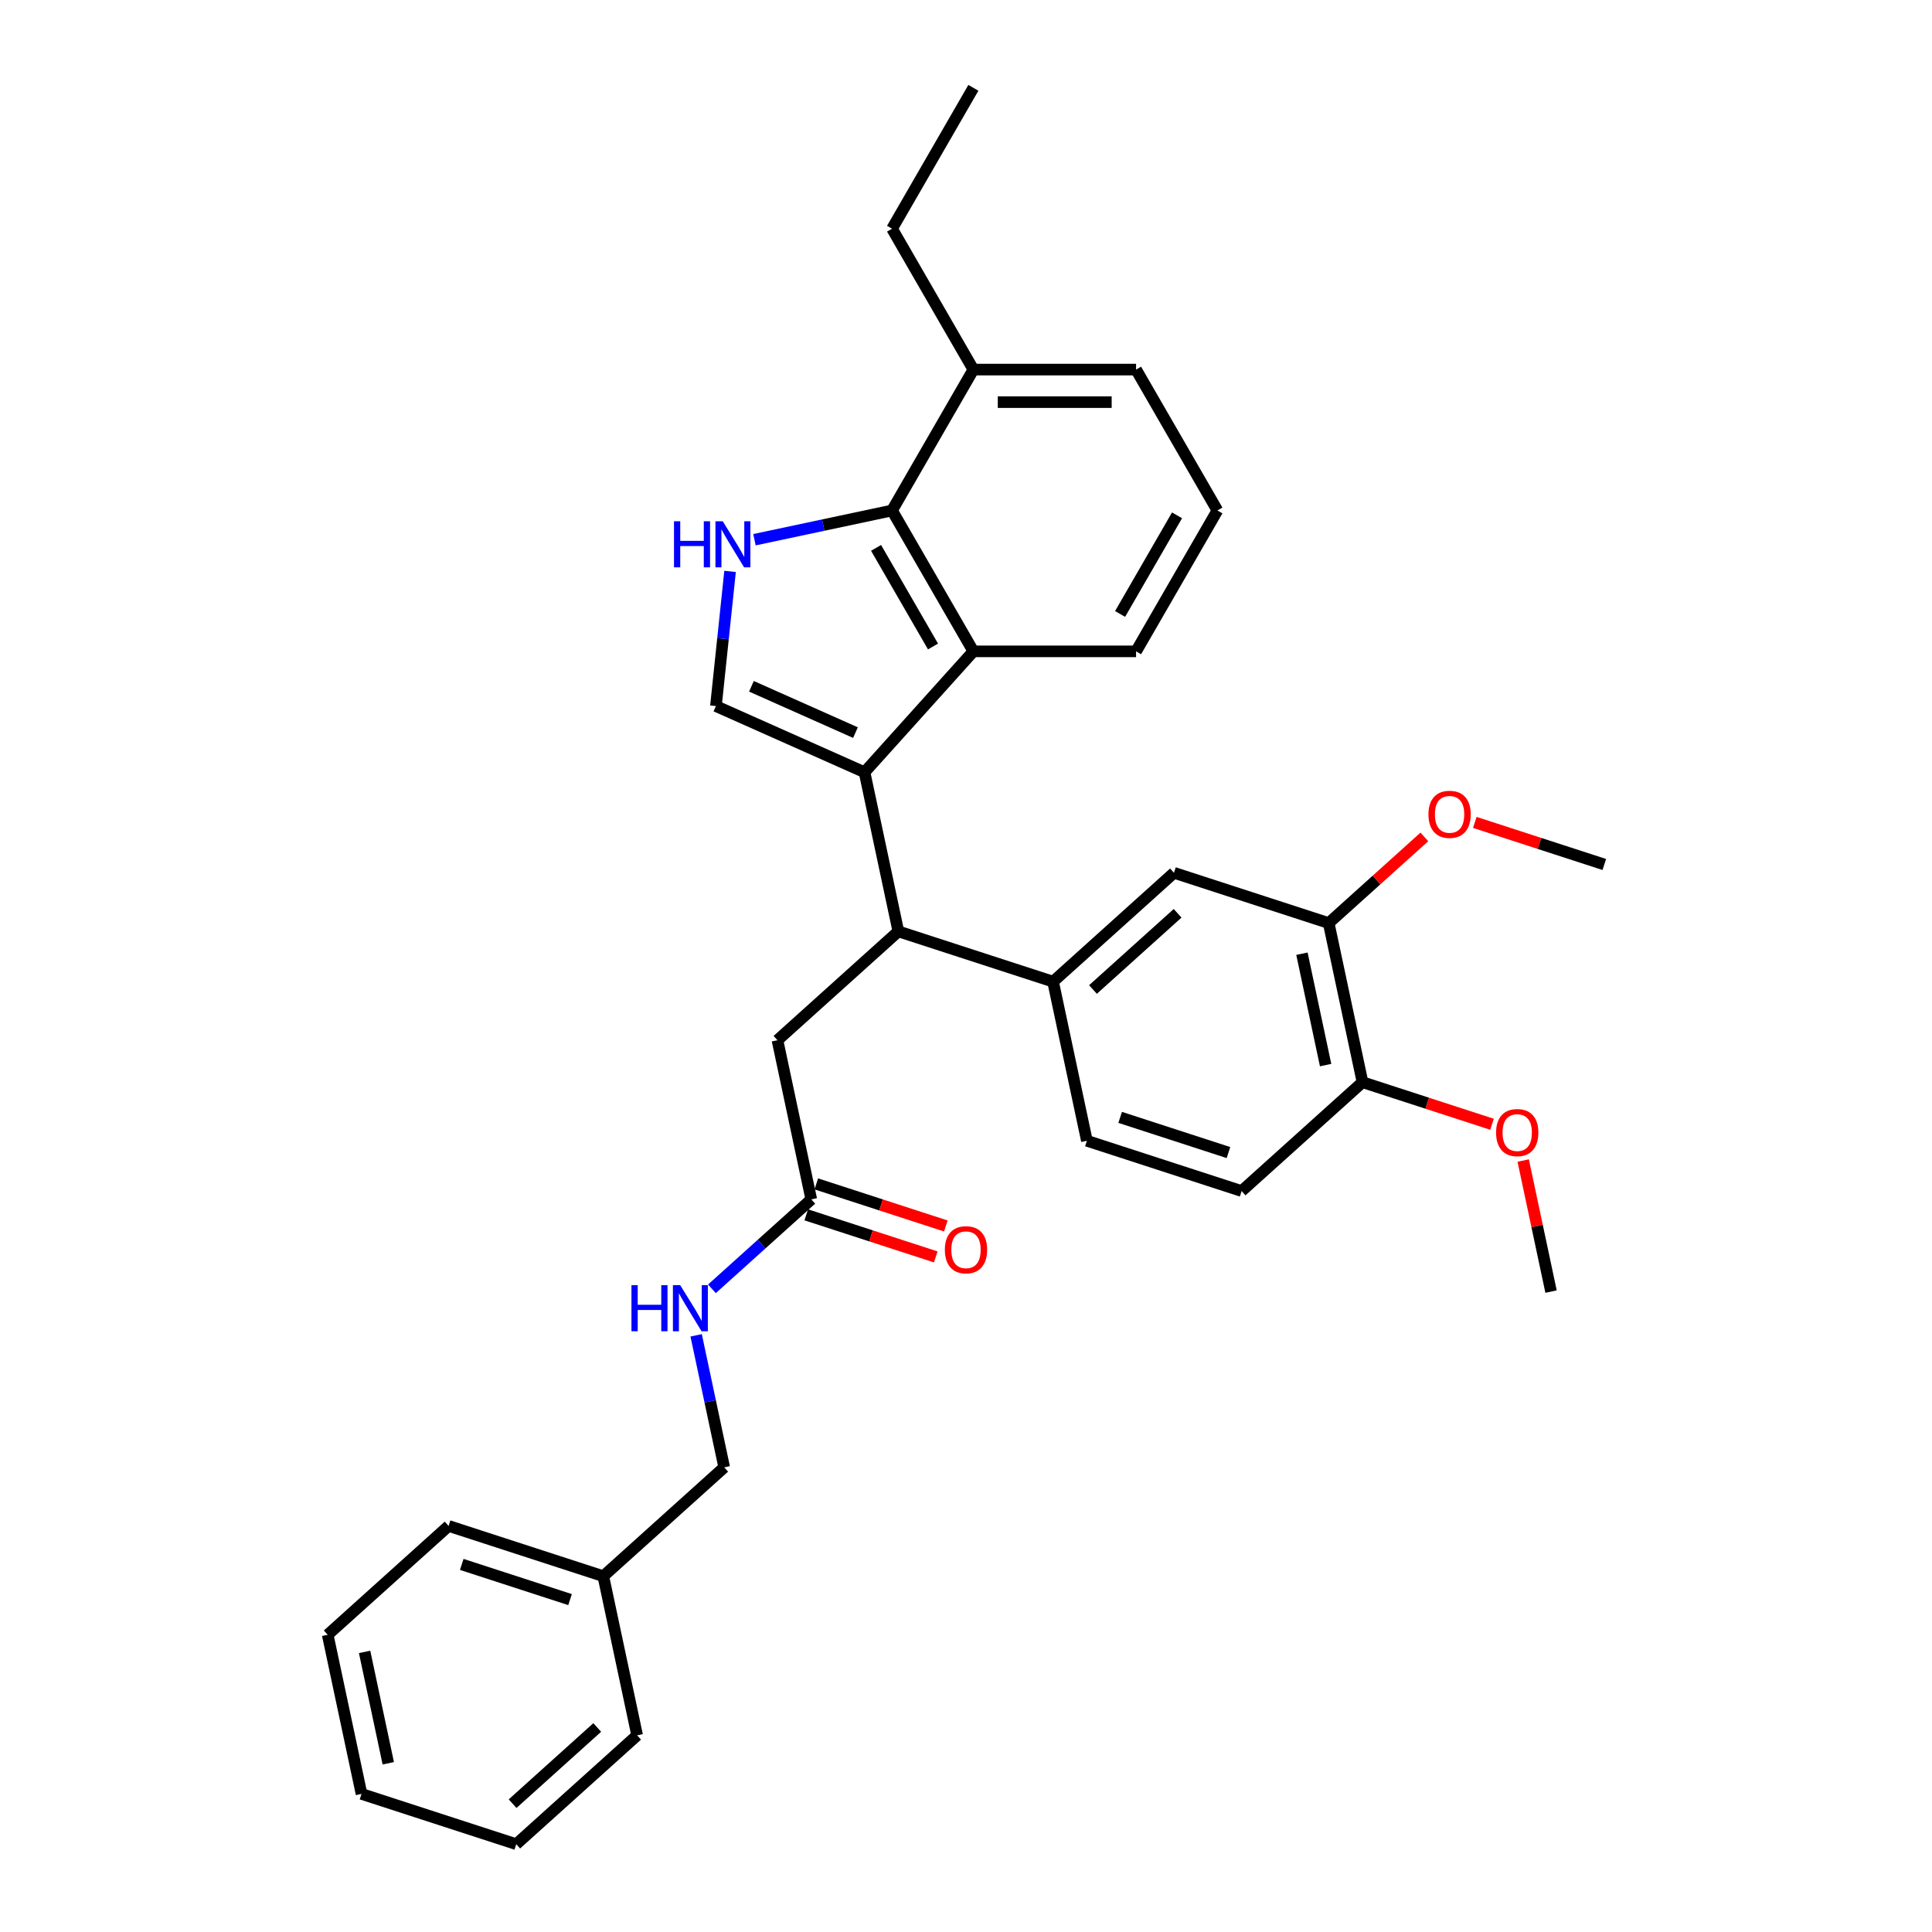 <?xml version='1.0' encoding='iso-8859-1'?>
<svg version='1.1' baseProfile='full'
              xmlns='http://www.w3.org/2000/svg'
                      xmlns:rdkit='http://www.rdkit.org/xml'
                      xmlns:xlink='http://www.w3.org/1999/xlink'
                  xml:space='preserve'
width='1000px' height='1000px' viewBox='0 0 1000 1000'>
<!-- END OF HEADER -->
<rect style='opacity:1.0;fill:#FFFFFF;stroke:none' width='1000' height='1000' x='0' y='0'> </rect>
<path class='bond-0' d='M 312.274,815.839 L 374.849,759.496' style='fill:none;fill-rule:evenodd;stroke:#000000;stroke-width:6px;stroke-linecap:butt;stroke-linejoin:miter;stroke-opacity:1' />
<path class='bond-1' d='M 312.274,815.839 L 232.192,789.819' style='fill:none;fill-rule:evenodd;stroke:#000000;stroke-width:6px;stroke-linecap:butt;stroke-linejoin:miter;stroke-opacity:1' />
<path class='bond-1' d='M 295.057,827.952 L 239,809.738' style='fill:none;fill-rule:evenodd;stroke:#000000;stroke-width:6px;stroke-linecap:butt;stroke-linejoin:miter;stroke-opacity:1' />
<path class='bond-2' d='M 312.274,815.839 L 329.781,898.202' style='fill:none;fill-rule:evenodd;stroke:#000000;stroke-width:6px;stroke-linecap:butt;stroke-linejoin:miter;stroke-opacity:1' />
<path class='bond-3' d='M 419.918,620.789 L 394.204,643.942' style='fill:none;fill-rule:evenodd;stroke:#000000;stroke-width:6px;stroke-linecap:butt;stroke-linejoin:miter;stroke-opacity:1' />
<path class='bond-3' d='M 394.204,643.942 L 368.491,667.094' style='fill:none;fill-rule:evenodd;stroke:#0000FF;stroke-width:6px;stroke-linecap:butt;stroke-linejoin:miter;stroke-opacity:1' />
<path class='bond-4' d='M 417.316,628.797 L 450.831,639.687' style='fill:none;fill-rule:evenodd;stroke:#000000;stroke-width:6px;stroke-linecap:butt;stroke-linejoin:miter;stroke-opacity:1' />
<path class='bond-4' d='M 450.831,639.687 L 484.346,650.577' style='fill:none;fill-rule:evenodd;stroke:#FF0000;stroke-width:6px;stroke-linecap:butt;stroke-linejoin:miter;stroke-opacity:1' />
<path class='bond-4' d='M 422.52,612.781 L 456.035,623.671' style='fill:none;fill-rule:evenodd;stroke:#000000;stroke-width:6px;stroke-linecap:butt;stroke-linejoin:miter;stroke-opacity:1' />
<path class='bond-4' d='M 456.035,623.671 L 489.55,634.561' style='fill:none;fill-rule:evenodd;stroke:#FF0000;stroke-width:6px;stroke-linecap:butt;stroke-linejoin:miter;stroke-opacity:1' />
<path class='bond-5' d='M 419.918,620.789 L 402.411,538.426' style='fill:none;fill-rule:evenodd;stroke:#000000;stroke-width:6px;stroke-linecap:butt;stroke-linejoin:miter;stroke-opacity:1' />
<path class='bond-6' d='M 360.324,691.161 L 367.587,725.328' style='fill:none;fill-rule:evenodd;stroke:#0000FF;stroke-width:6px;stroke-linecap:butt;stroke-linejoin:miter;stroke-opacity:1' />
<path class='bond-6' d='M 367.587,725.328 L 374.849,759.496' style='fill:none;fill-rule:evenodd;stroke:#000000;stroke-width:6px;stroke-linecap:butt;stroke-linejoin:miter;stroke-opacity:1' />
<path class='bond-7' d='M 402.411,538.426 L 464.986,482.083' style='fill:none;fill-rule:evenodd;stroke:#000000;stroke-width:6px;stroke-linecap:butt;stroke-linejoin:miter;stroke-opacity:1' />
<path class='bond-8' d='M 370.556,365.471 L 374.219,330.614' style='fill:none;fill-rule:evenodd;stroke:#000000;stroke-width:6px;stroke-linecap:butt;stroke-linejoin:miter;stroke-opacity:1' />
<path class='bond-8' d='M 374.219,330.614 L 377.883,295.757' style='fill:none;fill-rule:evenodd;stroke:#0000FF;stroke-width:6px;stroke-linecap:butt;stroke-linejoin:miter;stroke-opacity:1' />
<path class='bond-9' d='M 370.556,365.471 L 447.479,399.719' style='fill:none;fill-rule:evenodd;stroke:#000000;stroke-width:6px;stroke-linecap:butt;stroke-linejoin:miter;stroke-opacity:1' />
<path class='bond-9' d='M 388.944,355.223 L 442.791,379.197' style='fill:none;fill-rule:evenodd;stroke:#000000;stroke-width:6px;stroke-linecap:butt;stroke-linejoin:miter;stroke-opacity:1' />
<path class='bond-10' d='M 390.506,279.359 L 426.113,271.79' style='fill:none;fill-rule:evenodd;stroke:#0000FF;stroke-width:6px;stroke-linecap:butt;stroke-linejoin:miter;stroke-opacity:1' />
<path class='bond-10' d='M 426.113,271.79 L 461.721,264.222' style='fill:none;fill-rule:evenodd;stroke:#000000;stroke-width:6px;stroke-linecap:butt;stroke-linejoin:miter;stroke-opacity:1' />
<path class='bond-11' d='M 447.479,399.719 L 503.822,337.144' style='fill:none;fill-rule:evenodd;stroke:#000000;stroke-width:6px;stroke-linecap:butt;stroke-linejoin:miter;stroke-opacity:1' />
<path class='bond-12' d='M 447.479,399.719 L 464.986,482.083' style='fill:none;fill-rule:evenodd;stroke:#000000;stroke-width:6px;stroke-linecap:butt;stroke-linejoin:miter;stroke-opacity:1' />
<path class='bond-13' d='M 503.822,337.144 L 588.026,337.144' style='fill:none;fill-rule:evenodd;stroke:#000000;stroke-width:6px;stroke-linecap:butt;stroke-linejoin:miter;stroke-opacity:1' />
<path class='bond-14' d='M 503.822,337.144 L 461.721,264.222' style='fill:none;fill-rule:evenodd;stroke:#000000;stroke-width:6px;stroke-linecap:butt;stroke-linejoin:miter;stroke-opacity:1' />
<path class='bond-14' d='M 482.923,334.626 L 453.452,283.58' style='fill:none;fill-rule:evenodd;stroke:#000000;stroke-width:6px;stroke-linecap:butt;stroke-linejoin:miter;stroke-opacity:1' />
<path class='bond-15' d='M 461.721,264.222 L 503.822,191.299' style='fill:none;fill-rule:evenodd;stroke:#000000;stroke-width:6px;stroke-linecap:butt;stroke-linejoin:miter;stroke-opacity:1' />
<path class='bond-16' d='M 630.128,264.222 L 588.026,337.144' style='fill:none;fill-rule:evenodd;stroke:#000000;stroke-width:6px;stroke-linecap:butt;stroke-linejoin:miter;stroke-opacity:1' />
<path class='bond-16' d='M 609.228,266.74 L 579.757,317.785' style='fill:none;fill-rule:evenodd;stroke:#000000;stroke-width:6px;stroke-linecap:butt;stroke-linejoin:miter;stroke-opacity:1' />
<path class='bond-17' d='M 630.128,264.222 L 588.026,191.299' style='fill:none;fill-rule:evenodd;stroke:#000000;stroke-width:6px;stroke-linecap:butt;stroke-linejoin:miter;stroke-opacity:1' />
<path class='bond-18' d='M 503.822,191.299 L 461.721,118.377' style='fill:none;fill-rule:evenodd;stroke:#000000;stroke-width:6px;stroke-linecap:butt;stroke-linejoin:miter;stroke-opacity:1' />
<path class='bond-19' d='M 503.822,191.299 L 588.026,191.299' style='fill:none;fill-rule:evenodd;stroke:#000000;stroke-width:6px;stroke-linecap:butt;stroke-linejoin:miter;stroke-opacity:1' />
<path class='bond-19' d='M 516.453,208.14 L 575.395,208.14' style='fill:none;fill-rule:evenodd;stroke:#000000;stroke-width:6px;stroke-linecap:butt;stroke-linejoin:miter;stroke-opacity:1' />
<path class='bond-20' d='M 464.986,482.083 L 545.068,508.103' style='fill:none;fill-rule:evenodd;stroke:#000000;stroke-width:6px;stroke-linecap:butt;stroke-linejoin:miter;stroke-opacity:1' />
<path class='bond-21' d='M 687.726,477.78 L 705.233,560.144' style='fill:none;fill-rule:evenodd;stroke:#000000;stroke-width:6px;stroke-linecap:butt;stroke-linejoin:miter;stroke-opacity:1' />
<path class='bond-21' d='M 673.879,493.636 L 686.134,551.29' style='fill:none;fill-rule:evenodd;stroke:#000000;stroke-width:6px;stroke-linecap:butt;stroke-linejoin:miter;stroke-opacity:1' />
<path class='bond-22' d='M 687.726,477.78 L 607.644,451.76' style='fill:none;fill-rule:evenodd;stroke:#000000;stroke-width:6px;stroke-linecap:butt;stroke-linejoin:miter;stroke-opacity:1' />
<path class='bond-23' d='M 687.726,477.78 L 712.488,455.484' style='fill:none;fill-rule:evenodd;stroke:#000000;stroke-width:6px;stroke-linecap:butt;stroke-linejoin:miter;stroke-opacity:1' />
<path class='bond-23' d='M 712.488,455.484 L 737.25,433.189' style='fill:none;fill-rule:evenodd;stroke:#FF0000;stroke-width:6px;stroke-linecap:butt;stroke-linejoin:miter;stroke-opacity:1' />
<path class='bond-24' d='M 705.233,560.144 L 642.658,616.487' style='fill:none;fill-rule:evenodd;stroke:#000000;stroke-width:6px;stroke-linecap:butt;stroke-linejoin:miter;stroke-opacity:1' />
<path class='bond-25' d='M 705.233,560.144 L 738.748,571.033' style='fill:none;fill-rule:evenodd;stroke:#000000;stroke-width:6px;stroke-linecap:butt;stroke-linejoin:miter;stroke-opacity:1' />
<path class='bond-25' d='M 738.748,571.033 L 772.264,581.923' style='fill:none;fill-rule:evenodd;stroke:#FF0000;stroke-width:6px;stroke-linecap:butt;stroke-linejoin:miter;stroke-opacity:1' />
<path class='bond-26' d='M 607.644,451.76 L 545.068,508.103' style='fill:none;fill-rule:evenodd;stroke:#000000;stroke-width:6px;stroke-linecap:butt;stroke-linejoin:miter;stroke-opacity:1' />
<path class='bond-26' d='M 609.526,472.726 L 565.723,512.167' style='fill:none;fill-rule:evenodd;stroke:#000000;stroke-width:6px;stroke-linecap:butt;stroke-linejoin:miter;stroke-opacity:1' />
<path class='bond-27' d='M 642.658,616.487 L 562.575,590.466' style='fill:none;fill-rule:evenodd;stroke:#000000;stroke-width:6px;stroke-linecap:butt;stroke-linejoin:miter;stroke-opacity:1' />
<path class='bond-27' d='M 635.849,596.567 L 579.792,578.353' style='fill:none;fill-rule:evenodd;stroke:#000000;stroke-width:6px;stroke-linecap:butt;stroke-linejoin:miter;stroke-opacity:1' />
<path class='bond-28' d='M 545.068,508.103 L 562.575,590.466' style='fill:none;fill-rule:evenodd;stroke:#000000;stroke-width:6px;stroke-linecap:butt;stroke-linejoin:miter;stroke-opacity:1' />
<path class='bond-29' d='M 763.353,425.678 L 796.868,436.568' style='fill:none;fill-rule:evenodd;stroke:#FF0000;stroke-width:6px;stroke-linecap:butt;stroke-linejoin:miter;stroke-opacity:1' />
<path class='bond-29' d='M 796.868,436.568 L 830.384,447.457' style='fill:none;fill-rule:evenodd;stroke:#000000;stroke-width:6px;stroke-linecap:butt;stroke-linejoin:miter;stroke-opacity:1' />
<path class='bond-30' d='M 461.721,118.377 L 503.822,45.455' style='fill:none;fill-rule:evenodd;stroke:#000000;stroke-width:6px;stroke-linecap:butt;stroke-linejoin:miter;stroke-opacity:1' />
<path class='bond-31' d='M 788.404,600.697 L 795.613,634.612' style='fill:none;fill-rule:evenodd;stroke:#FF0000;stroke-width:6px;stroke-linecap:butt;stroke-linejoin:miter;stroke-opacity:1' />
<path class='bond-31' d='M 795.613,634.612 L 802.822,668.527' style='fill:none;fill-rule:evenodd;stroke:#000000;stroke-width:6px;stroke-linecap:butt;stroke-linejoin:miter;stroke-opacity:1' />
<path class='bond-32' d='M 232.192,789.819 L 169.616,846.162' style='fill:none;fill-rule:evenodd;stroke:#000000;stroke-width:6px;stroke-linecap:butt;stroke-linejoin:miter;stroke-opacity:1' />
<path class='bond-33' d='M 329.781,898.202 L 267.205,954.545' style='fill:none;fill-rule:evenodd;stroke:#000000;stroke-width:6px;stroke-linecap:butt;stroke-linejoin:miter;stroke-opacity:1' />
<path class='bond-33' d='M 309.126,894.139 L 265.323,933.579' style='fill:none;fill-rule:evenodd;stroke:#000000;stroke-width:6px;stroke-linecap:butt;stroke-linejoin:miter;stroke-opacity:1' />
<path class='bond-34' d='M 169.616,846.162 L 187.123,928.525' style='fill:none;fill-rule:evenodd;stroke:#000000;stroke-width:6px;stroke-linecap:butt;stroke-linejoin:miter;stroke-opacity:1' />
<path class='bond-34' d='M 188.715,855.015 L 200.97,912.669' style='fill:none;fill-rule:evenodd;stroke:#000000;stroke-width:6px;stroke-linecap:butt;stroke-linejoin:miter;stroke-opacity:1' />
<path class='bond-35' d='M 267.205,954.545 L 187.123,928.525' style='fill:none;fill-rule:evenodd;stroke:#000000;stroke-width:6px;stroke-linecap:butt;stroke-linejoin:miter;stroke-opacity:1' />
<path  class='atom-2' d='M 326.844 665.209
L 330.077 665.209
L 330.077 675.347
L 342.27 675.347
L 342.27 665.209
L 345.503 665.209
L 345.503 689.056
L 342.27 689.056
L 342.27 678.042
L 330.077 678.042
L 330.077 689.056
L 326.844 689.056
L 326.844 665.209
' fill='#0000FF'/>
<path  class='atom-2' d='M 352.071 665.209
L 359.885 677.84
Q 360.66 679.086, 361.906 681.343
Q 363.152 683.599, 363.22 683.734
L 363.22 665.209
L 366.386 665.209
L 366.386 689.056
L 363.119 689.056
L 354.732 675.246
Q 353.755 673.63, 352.711 671.777
Q 351.701 669.925, 351.398 669.352
L 351.398 689.056
L 348.299 689.056
L 348.299 665.209
L 352.071 665.209
' fill='#0000FF'/>
<path  class='atom-3' d='M 489.054 646.877
Q 489.054 641.151, 491.883 637.951
Q 494.712 634.752, 500 634.752
Q 505.288 634.752, 508.117 637.951
Q 510.946 641.151, 510.946 646.877
Q 510.946 652.67, 508.084 655.971
Q 505.221 659.238, 500 659.238
Q 494.746 659.238, 491.883 655.971
Q 489.054 652.704, 489.054 646.877
M 500 656.543
Q 503.638 656.543, 505.591 654.118
Q 507.578 651.66, 507.578 646.877
Q 507.578 642.195, 505.591 639.838
Q 503.638 637.446, 500 637.446
Q 496.362 637.446, 494.375 639.804
Q 492.422 642.162, 492.422 646.877
Q 492.422 651.693, 494.375 654.118
Q 496.362 656.543, 500 656.543
' fill='#FF0000'/>
<path  class='atom-7' d='M 348.859 269.805
L 352.092 269.805
L 352.092 279.943
L 364.285 279.943
L 364.285 269.805
L 367.518 269.805
L 367.518 293.652
L 364.285 293.652
L 364.285 282.638
L 352.092 282.638
L 352.092 293.652
L 348.859 293.652
L 348.859 269.805
' fill='#0000FF'/>
<path  class='atom-7' d='M 374.086 269.805
L 381.9 282.436
Q 382.675 283.682, 383.921 285.939
Q 385.167 288.195, 385.235 288.33
L 385.235 269.805
L 388.401 269.805
L 388.401 293.652
L 385.134 293.652
L 376.747 279.842
Q 375.77 278.226, 374.726 276.373
Q 373.716 274.521, 373.413 273.948
L 373.413 293.652
L 370.314 293.652
L 370.314 269.805
L 374.086 269.805
' fill='#0000FF'/>
<path  class='atom-22' d='M 739.355 421.504
Q 739.355 415.779, 742.184 412.579
Q 745.014 409.379, 750.301 409.379
Q 755.589 409.379, 758.419 412.579
Q 761.248 415.779, 761.248 421.504
Q 761.248 427.298, 758.385 430.598
Q 755.522 433.866, 750.301 433.866
Q 745.047 433.866, 742.184 430.598
Q 739.355 427.331, 739.355 421.504
M 750.301 431.171
Q 753.939 431.171, 755.893 428.746
Q 757.88 426.287, 757.88 421.504
Q 757.88 416.823, 755.893 414.465
Q 753.939 412.074, 750.301 412.074
Q 746.664 412.074, 744.677 414.431
Q 742.723 416.789, 742.723 421.504
Q 742.723 426.321, 744.677 428.746
Q 746.664 431.171, 750.301 431.171
' fill='#FF0000'/>
<path  class='atom-25' d='M 774.369 586.231
Q 774.369 580.505, 777.198 577.306
Q 780.027 574.106, 785.315 574.106
Q 790.603 574.106, 793.432 577.306
Q 796.262 580.505, 796.262 586.231
Q 796.262 592.024, 793.399 595.325
Q 790.536 598.592, 785.315 598.592
Q 780.061 598.592, 777.198 595.325
Q 774.369 592.058, 774.369 586.231
M 785.315 595.898
Q 788.953 595.898, 790.906 593.473
Q 792.894 591.014, 792.894 586.231
Q 792.894 581.55, 790.906 579.192
Q 788.953 576.801, 785.315 576.801
Q 781.678 576.801, 779.69 579.158
Q 777.737 581.516, 777.737 586.231
Q 777.737 591.048, 779.69 593.473
Q 781.678 595.898, 785.315 595.898
' fill='#FF0000'/>
</svg>
